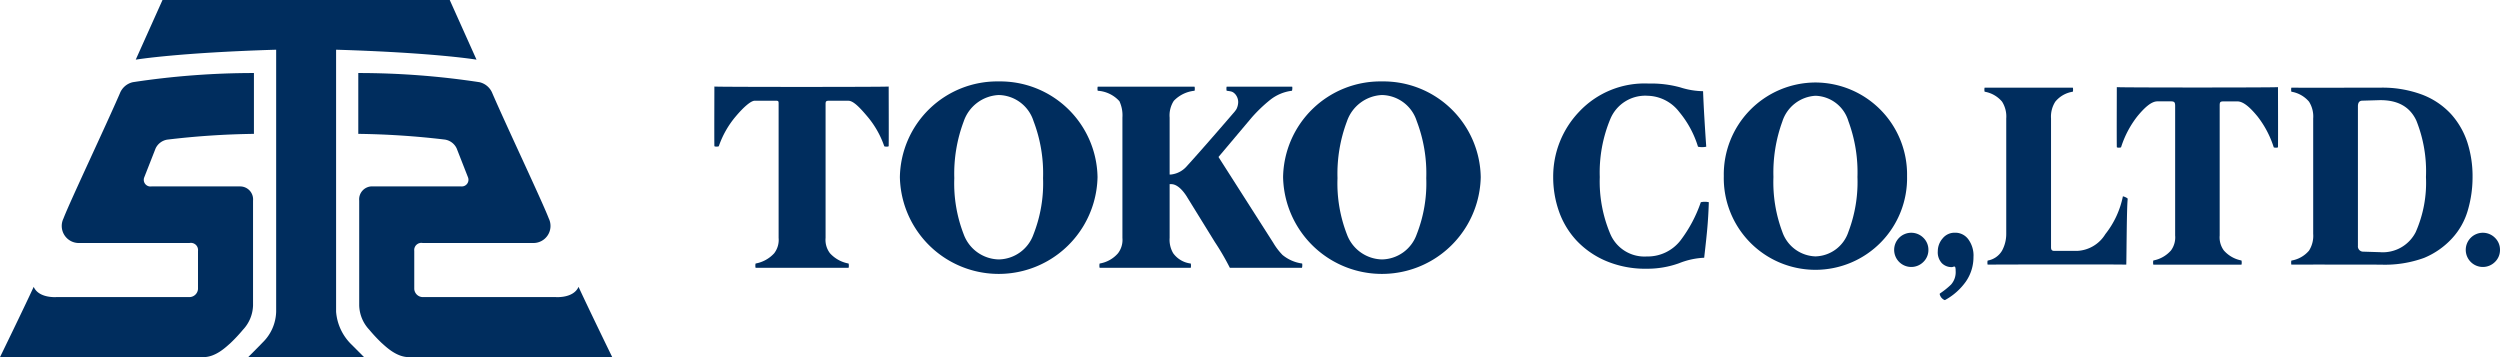 <svg xmlns="http://www.w3.org/2000/svg" xmlns:xlink="http://www.w3.org/1999/xlink" width="317.48" height="45.354" viewBox="0 0 317.48 45.354"><defs><style>.a{fill:none;}.b{clip-path:url(#a);}.c{fill:#002d5e;}</style><clipPath id="a"><rect class="a" width="317.48" height="45.354" transform="translate(0 0)"/></clipPath></defs><g transform="translate(0 0)"><g class="b"><path class="c" d="M32.134,25.475a1.644,1.644,0,0,0-1.611-1.8H19.23a.848.848,0,0,1-.906-1.168l1.433-3.654a1.987,1.987,0,0,1,1.5-1.123A102.376,102.376,0,0,1,32.247,17V9.274a102.041,102.041,0,0,0-15.373,1.162,2.317,2.317,0,0,0-1.653,1.424C13.465,15.923,8.872,25.621,8.06,27.744a2.167,2.167,0,0,0,2.009,3.116h14a.907.907,0,0,1,1.075,1V36.7a1.1,1.1,0,0,1-1.161,1.026H7.187s-2.253.19-2.907-1.3C2.937,39.335,0,45.354,0,45.354H25.816c1.574,0,2.869-1.268,3.48-1.811a20.12,20.12,0,0,0,1.565-1.677,4.681,4.681,0,0,0,1.273-3.079Z"/><path class="c" d="M73.47,36.427c-.655,1.486-2.907,1.3-2.907,1.3H53.769A1.1,1.1,0,0,1,52.608,36.7V31.859a.908.908,0,0,1,1.075-1h14a2.167,2.167,0,0,0,2.008-3.116c-.811-2.122-5.405-11.821-7.16-15.884a2.315,2.315,0,0,0-1.653-1.423A102.029,102.029,0,0,0,45.5,9.274V17a102.691,102.691,0,0,1,10.994.726,1.984,1.984,0,0,1,1.5,1.123L59.425,22.5a.848.848,0,0,1-.9,1.169H47.227a1.643,1.643,0,0,0-1.611,1.8V38.788a4.681,4.681,0,0,0,1.273,3.078,19.964,19.964,0,0,0,1.565,1.677c.61.543,1.906,1.811,3.479,1.811H77.75s-2.937-6.019-4.28-8.927"/><path class="c" d="M42.681,39.58V6.313c12.58.379,17.832,1.263,17.832,1.263L57.113,0H20.637l-3.4,7.576S22.49,6.692,35.07,6.313V39.58a5.662,5.662,0,0,1-1.717,3.914c-.619.649-1.84,1.861-1.84,1.861H46.237l-1.566-1.57a6.51,6.51,0,0,1-1.99-4.2"/><path class="c" d="M244.892,31.731a2.1,2.1,0,0,1-.633,1.527,2.172,2.172,0,1,1,0-3.055,2.107,2.107,0,0,1,.633,1.528"/><path class="c" d="M250.615,32.566a5.451,5.451,0,0,1-.979,3.21A7.848,7.848,0,0,1,247.01,38.1c-.047.017-.123-.011-.226-.083a1.142,1.142,0,0,1-.251-.227,1.194,1.194,0,0,1-.167-.3c-.048-.119-.048-.195,0-.227a10.058,10.058,0,0,0,1.4-1.122,2.378,2.378,0,0,0,.584-1.766,1.579,1.579,0,0,0-.036-.406c-.023-.079-.067-.119-.131-.119a.394.394,0,0,0-.155.036.516.516,0,0,1-.2.035,1.732,1.732,0,0,1-1.217-.489,2.013,2.013,0,0,1-.525-1.539,2.455,2.455,0,0,1,.609-1.612,1.944,1.944,0,0,1,1.563-.728,2.04,2.04,0,0,1,1.718.86,3.478,3.478,0,0,1,.645,2.148"/><path class="c" d="M317.48,31.731a2.1,2.1,0,0,1-.633,1.527,2.172,2.172,0,1,1,0-3.055,2.107,2.107,0,0,1,.633,1.528"/><path class="c" d="M217.006,25.684c-.033,1.142-.106,2.439-.228,3.7-.141,1.479-.281,2.593-.359,3.347a9.713,9.713,0,0,0-3.2.7,11.875,11.875,0,0,1-4.091.695,12.8,12.8,0,0,1-5.181-.987,11.051,11.051,0,0,1-3.747-2.6,10.577,10.577,0,0,1-2.225-3.7,13.066,13.066,0,0,1-.732-4.35A11.9,11.9,0,0,1,200.53,14.2a11.385,11.385,0,0,1,8.828-3.59,13.93,13.93,0,0,1,4.019.485,9.908,9.908,0,0,0,2.9.485q.057,1.552.172,3.493t.23,3.557a2.431,2.431,0,0,1-1.047,0,12.664,12.664,0,0,0-2.383-4.415,5.2,5.2,0,0,0-4.005-2.053,4.8,4.8,0,0,0-4.736,2.927,17.669,17.669,0,0,0-1.35,7.39,17.112,17.112,0,0,0,1.335,7.228,4.714,4.714,0,0,0,4.636,2.863,5.277,5.277,0,0,0,4.307-2.071,17.28,17.28,0,0,0,2.553-4.818,2.3,2.3,0,0,1,1.018,0"/><path class="c" d="M270.2,25.263c-.134,1.208-.142,7.482-.18,8.344-1.205-.043-16.633-.021-17.59,0-.058,0-.058-.5,0-.519a2.636,2.636,0,0,0,1.816-1.26,4.459,4.459,0,0,0,.531-2.134V15.044a3.518,3.518,0,0,0-.531-2.135,3.7,3.7,0,0,0-2.2-1.26c-.058-.022-.058-.519,0-.519H263.22c.056,0,.056.519,0,.519a3.56,3.56,0,0,0-2.211,1.26,3.525,3.525,0,0,0-.545,2.135V31.41c0,.32.122.451.42.451h2.909a4.433,4.433,0,0,0,3.574-2.134,11.328,11.328,0,0,0,2.222-4.787c0-.043.632.194.614.323"/><path class="c" d="M311.21,14.429a10.055,10.055,0,0,1,2.11,3.606,13.969,13.969,0,0,1,.675,4.447,14.909,14.909,0,0,1-.6,4.221,8.86,8.86,0,0,1-2.009,3.573,10.031,10.031,0,0,1-3.546,2.474,14.53,14.53,0,0,1-5.5.857c-.727,0-10.669-.021-11.339,0-.057,0-.057-.5,0-.519a3.72,3.72,0,0,0,2.225-1.26,3.508,3.508,0,0,0,.531-2.134V15.044a3.511,3.511,0,0,0-.531-2.135A3.725,3.725,0,0,0,291,11.649c-.057-.022-.057-.518,0-.518.67.021,10.632,0,11.339,0a14.407,14.407,0,0,1,5.168.857,9.632,9.632,0,0,1,3.7,2.441m-3.129,8.053a17.322,17.322,0,0,0-1.22-7.163q-1.219-2.635-4.636-2.6l-2.207.065c-.382,0-.578.222-.578.724V31.217a.666.666,0,0,0,.669.741l2.116.065a4.683,4.683,0,0,0,4.55-2.539,15.5,15.5,0,0,0,1.306-7"/><path class="c" d="M289.284,11.065c-.331.064-20.135.064-20.466,0,0,1.026-.023,6.309,0,7.612,0,.108.522.084.541.02a12.509,12.509,0,0,1,2.046-3.9c.92-1.12,1.788-1.926,2.573-1.926h1.689c.478,0,.559.123.559.6V29.9a2.793,2.793,0,0,1-.531,1.908,3.953,3.953,0,0,1-2.224,1.268c-.058.022-.058.533,0,.533h11.166c.058,0,.058-.511,0-.533a3.953,3.953,0,0,1-2.224-1.268,2.793,2.793,0,0,1-.531-1.908V13.418c0-.474.066-.542.544-.542h1.7c.785,0,1.654.806,2.573,1.926a12.509,12.509,0,0,1,2.046,3.9c.019.064.541.088.541-.02.02-1.3,0-6.586,0-7.612"/><path class="c" d="M230.545,10.476a11.675,11.675,0,0,0-11.636,11.885,11.639,11.639,0,1,0,23.272,0,11.675,11.675,0,0,0-11.636-11.885m4.189,18.966a4.527,4.527,0,0,1-4.189,3.117,4.608,4.608,0,0,1-4.2-3.1,17.971,17.971,0,0,1-1.133-6.984,18.933,18.933,0,0,1,1.133-7.049,4.7,4.7,0,0,1,4.2-3.263,4.5,4.5,0,0,1,4.189,3.231,18.675,18.675,0,0,1,1.148,7.081,17.8,17.8,0,0,1-1.148,6.967"/><path class="c" d="M90.721,10.986c0,1.049-.025,6.224,0,7.558,0,.11.543.085.564.019a11.771,11.771,0,0,1,2.166-3.8c.97-1.147,1.9-1.971,2.392-1.971h2.728c.311,0,.307.121.307.374V30.21a2.793,2.793,0,0,1-.561,1.952,4.2,4.2,0,0,1-2.347,1.3c-.061.023-.061.545,0,.545H107.75c.061,0,.061-.522,0-.545a4.2,4.2,0,0,1-2.348-1.3,2.8,2.8,0,0,1-.56-1.952V13.189c0-.307.088-.394.379-.394h2.513c.627,0,1.422.824,2.392,1.971a11.789,11.789,0,0,1,2.166,3.8c.021.066.564.091.564-.019.022-1.334,0-6.509,0-7.558-.349.065-21.783.065-22.132,0"/><path class="c" d="M162.829,32.335a7.942,7.942,0,0,1-1.13-1.495l-6.961-10.905,4.244-5.037a18.669,18.669,0,0,1,2.3-2.2,5.525,5.525,0,0,1,2.772-1.171c.061,0,.091-.519.03-.519h-8.292c-.06,0-.06.5,0,.519.707.089.764.146,1.018.369a1.553,1.553,0,0,1,.431,1.083,2.115,2.115,0,0,1-.221.876,3.628,3.628,0,0,1-.424.547s-3.875,4.51-5.851,6.668a3.112,3.112,0,0,1-2.045,1.093h-.166V14.931a3.4,3.4,0,0,1,.53-2.125,4.216,4.216,0,0,1,2.62-1.279c.061,0,.061-.519,0-.519H139.418c-.061,0-.061.5,0,.519a4.054,4.054,0,0,1,2.742,1.329,4.271,4.271,0,0,1,.378,2.075v15.28a2.8,2.8,0,0,1-.56,1.952,3.926,3.926,0,0,1-2.318,1.3c-.06.022-.06.545,0,.545H151.2c.06,0,.06-.545,0-.545a3.22,3.22,0,0,1-2.211-1.3,3.354,3.354,0,0,1-.455-1.952V23.385h.2c.84,0,1.574.949,1.93,1.5l3.618,5.86a31.979,31.979,0,0,1,1.9,3.263h9.144c.061,0,.078-.545.024-.545a4.967,4.967,0,0,1-2.526-1.124"/><path class="c" d="M126.826,10.34a12.362,12.362,0,0,0-12.548,12.166,12.553,12.553,0,0,0,25.1,0A12.361,12.361,0,0,0,126.826,10.34m4.422,19.414a4.766,4.766,0,0,1-4.422,3.191,4.854,4.854,0,0,1-4.438-3.174,17.9,17.9,0,0,1-1.2-7.149,18.857,18.857,0,0,1,1.2-7.216,4.942,4.942,0,0,1,4.438-3.339,4.733,4.733,0,0,1,4.422,3.306,18.6,18.6,0,0,1,1.212,7.249,17.721,17.721,0,0,1-1.212,7.132"/><path class="c" d="M175.49,10.34a12.362,12.362,0,0,0-12.548,12.166,12.553,12.553,0,0,0,25.1,0A12.361,12.361,0,0,0,175.49,10.34m4.422,19.414a4.766,4.766,0,0,1-4.422,3.191,4.855,4.855,0,0,1-4.438-3.174,17.9,17.9,0,0,1-1.2-7.149,18.857,18.857,0,0,1,1.2-7.216,4.942,4.942,0,0,1,4.438-3.339,4.733,4.733,0,0,1,4.422,3.306,18.6,18.6,0,0,1,1.212,7.249,17.721,17.721,0,0,1-1.212,7.132"/></g></g></svg>